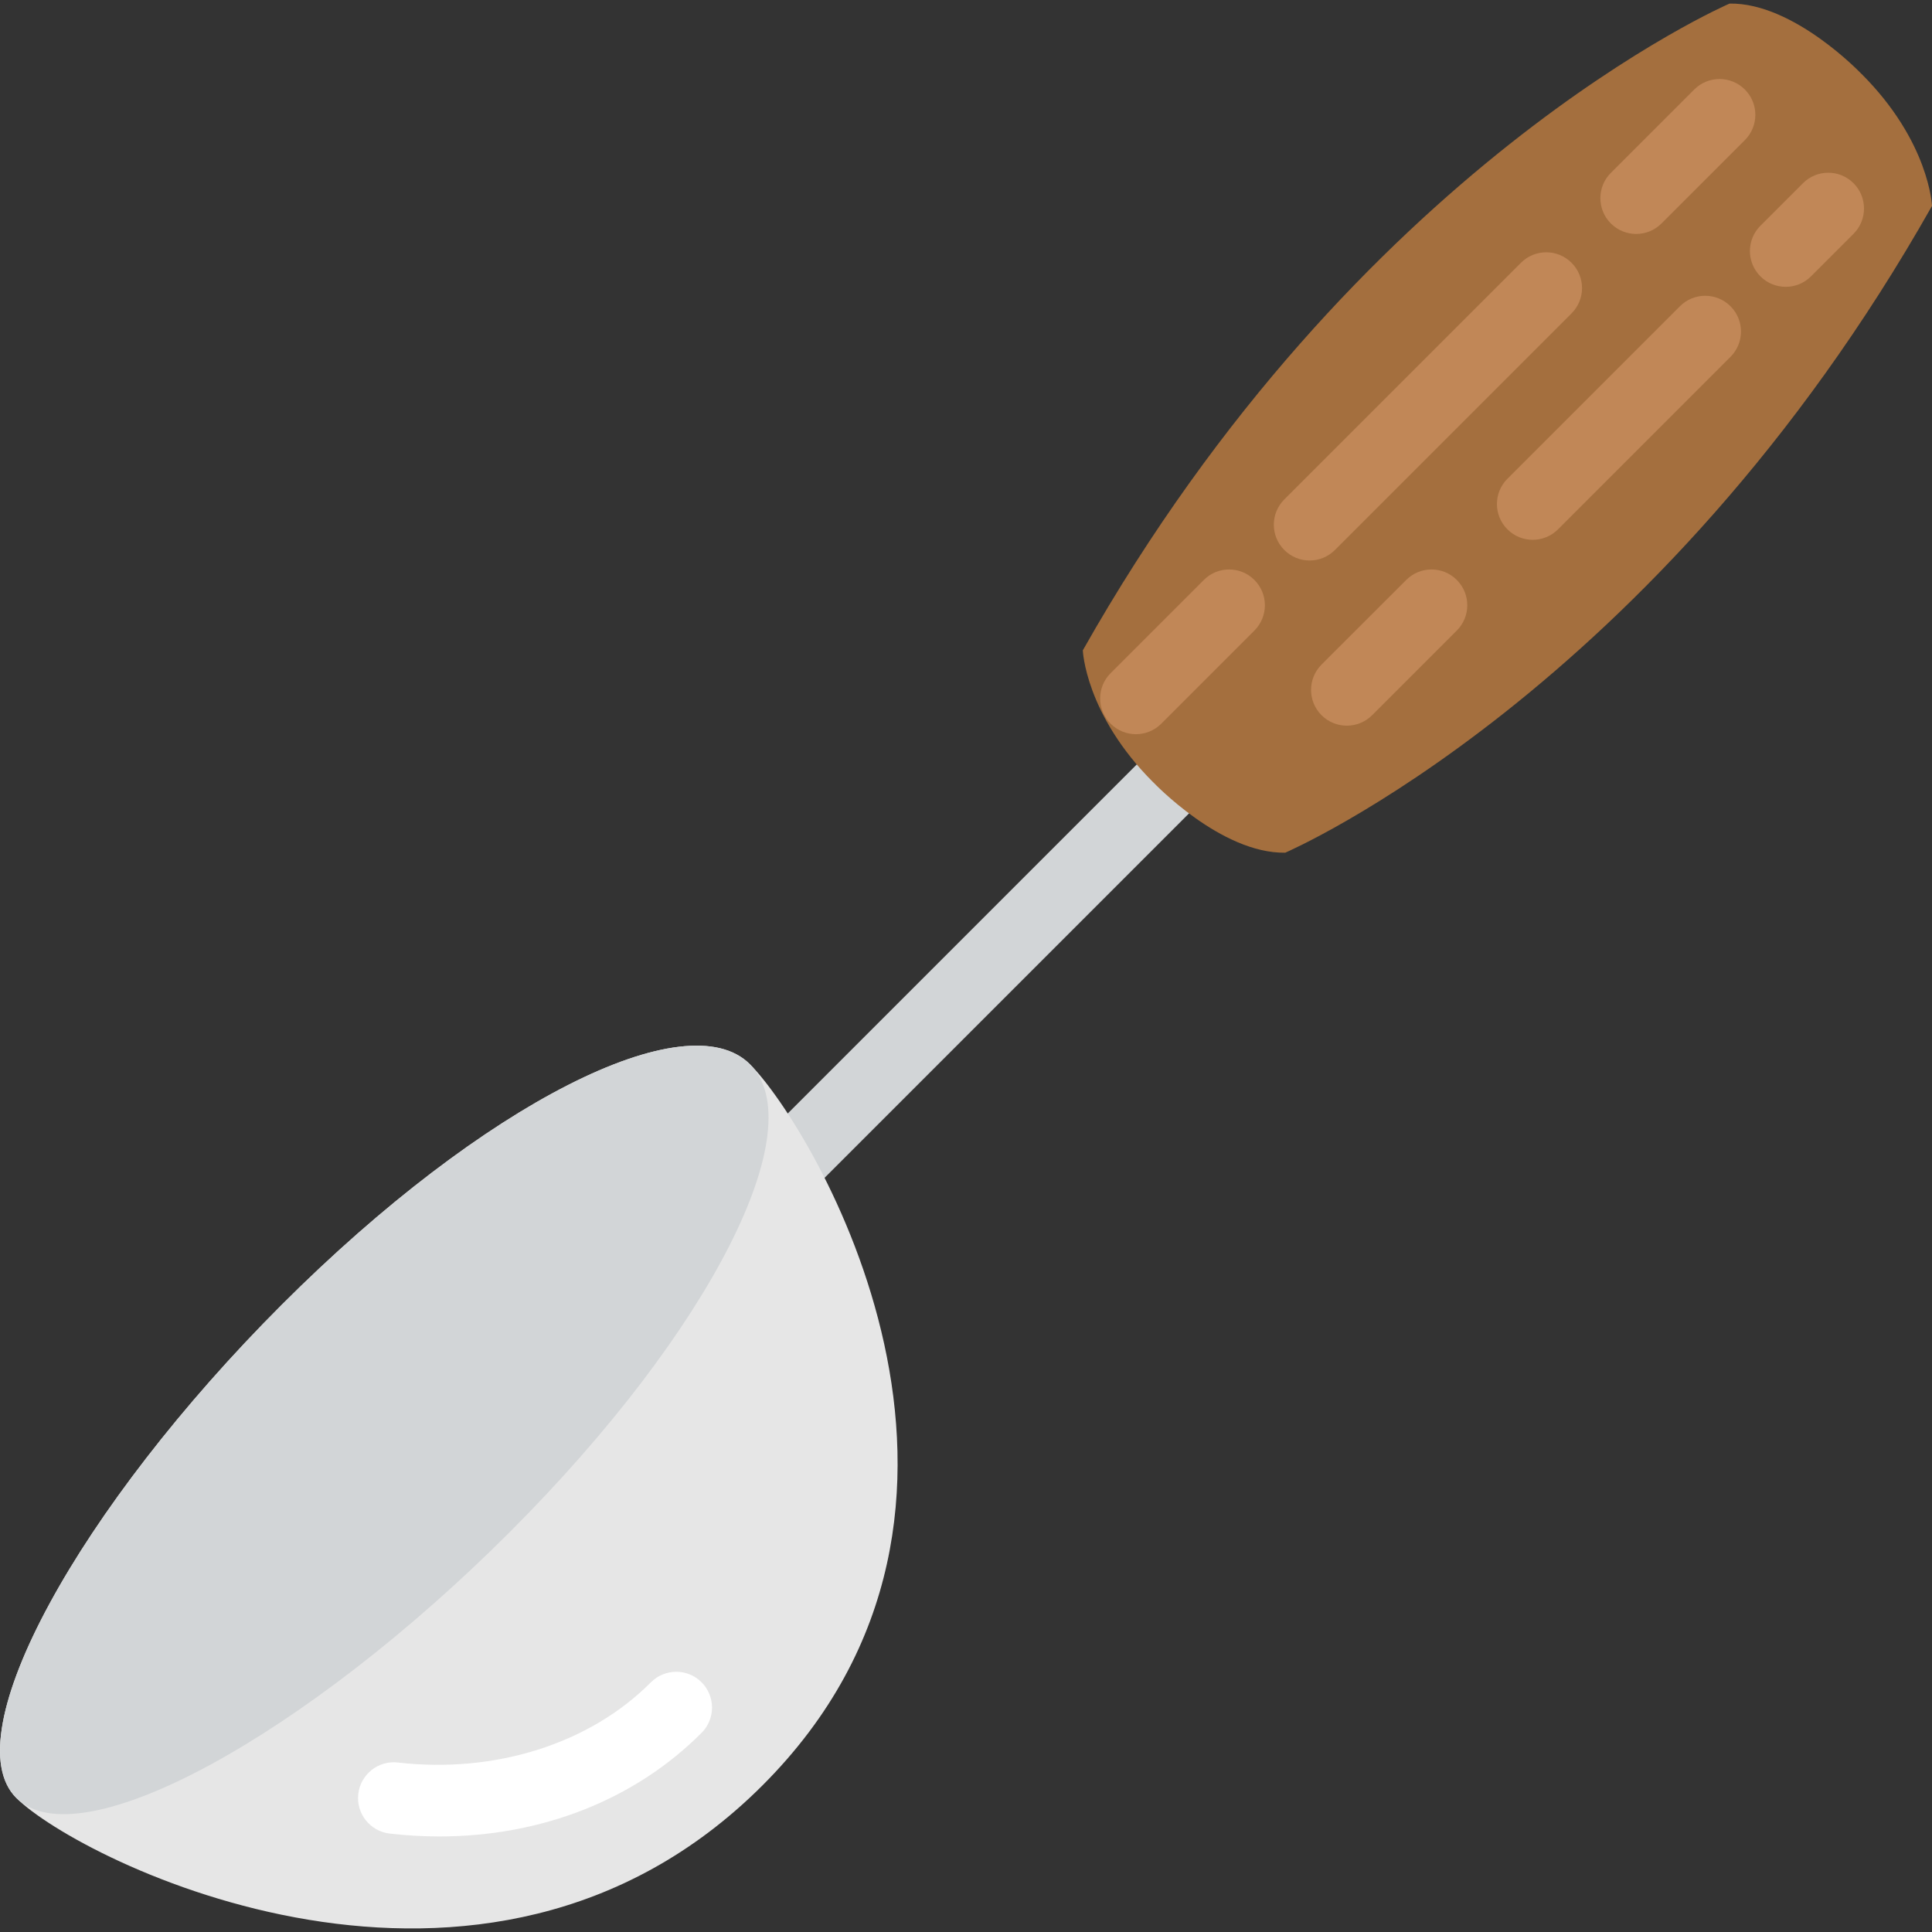 <?xml version="1.0" encoding="iso-8859-1"?>
<!-- Uploaded to: SVG Repo, www.svgrepo.com, Generator: SVG Repo Mixer Tools -->
<!DOCTYPE svg PUBLIC "-//W3C//DTD SVG 1.1//EN" "http://www.w3.org/Graphics/SVG/1.1/DTD/svg11.dtd">
<svg version="1.1" id="Capa_1" xmlns="http://www.w3.org/2000/svg" xmlns:xlink="http://www.w3.org/1999/xlink" 
	 viewBox="0 0 54 54" xml:space="preserve">
<rect x="0" y="0" width="54" height="54" fill="#333333" stroke="none"/>
<g>
	
		<rect x="26.427" y="19.683" transform="matrix(0.707 0.707 -0.707 0.707 27.219 -11.447)" style="fill:#D2D5D7;" width="2" height="14.899"/>
	<path style="fill:#E6E6E6;" d="M20.961,29.746c1.757,1.757,8.132,12.374,0.354,20.153c-7.793,7.793-19.102,2.111-20.86,0.354
		s1.762-8.126,7.425-13.789S19.203,27.989,20.961,29.746z"/>
	<path style="fill:#D2D5D7;" d="M20.961,29.746c1.757,1.757-1.055,7.419-6.718,13.081S2.212,52.01,0.455,50.252
		s1.762-8.126,7.425-13.789S19.203,27.989,20.961,29.746z"/>
	<path style="fill:#FFFFFF;" d="M12.283,51.329c-0.458,0-0.922-0.026-1.39-0.08c-0.548-0.063-0.942-0.559-0.879-1.107
		s0.562-0.945,1.108-0.879c2.719,0.312,5.363-0.525,7.07-2.241c0.391-0.392,1.023-0.394,1.415-0.004
		c0.391,0.39,0.393,1.023,0.003,1.414C17.743,50.307,15.127,51.329,12.283,51.329z"/>
	<path style="fill:#A46F3E;" d="M54,5.756c0,0-0.067-1.789-1.968-3.689l-0.001,0.001c0,0-1.891-1.998-3.689-1.968
		c0,0-10.386,4.464-18.077,18.077c0,0,0.067,1.789,1.968,3.689l0.001-0.001c0,0,1.891,1.998,3.689,1.968
		C35.923,23.833,46.308,19.37,54,5.756z"/>
	<g>
		<path style="fill:#C18757;" d="M48.769,2.502c-0.391-0.391-1.024-0.391-1.415,0l-2.33,2.33c-0.391,0.39-0.391,1.023,0,1.414
			c0.195,0.195,0.452,0.293,0.708,0.293s0.512-0.098,0.707-0.293l2.331-2.33C49.16,3.525,49.16,2.891,48.769,2.502z"/>
		<path style="fill:#C18757;" d="M43.925,8.759c0.391-0.391,0.391-1.023,0-1.414s-1.023-0.391-1.414,0l-6.614,6.614
			c-0.391,0.391-0.391,1.023,0,1.414c0.195,0.195,0.451,0.293,0.707,0.293s0.512-0.098,0.707-0.293L43.925,8.759z"/>
		<path style="fill:#C18757;" d="M39.304,16.21l-2.367,2.366c-0.39,0.391-0.39,1.024,0,1.414c0.195,0.195,0.451,0.293,0.707,0.293
			s0.512-0.098,0.708-0.293l2.366-2.366c0.391-0.391,0.391-1.023,0-1.414C40.328,15.819,39.695,15.819,39.304,16.21z"/>
		<path style="fill:#C18757;" d="M46.954,8.56l-4.821,4.821c-0.391,0.391-0.391,1.023,0,1.414c0.195,0.195,0.451,0.293,0.707,0.293
			s0.512-0.098,0.707-0.293l4.821-4.821c0.391-0.391,0.391-1.023,0-1.414S47.344,8.17,46.954,8.56z"/>
		<path style="fill:#C18757;" d="M33.647,16.21l-2.604,2.604c-0.391,0.391-0.391,1.023,0,1.414c0.195,0.195,0.451,0.293,0.707,0.293
			s0.512-0.098,0.707-0.293l2.604-2.604c0.391-0.391,0.391-1.023,0-1.414C34.67,15.819,34.038,15.819,33.647,16.21z"/>
		<path style="fill:#C18757;" d="M51.807,5.121c-0.391-0.391-1.024-0.391-1.414,0L49.204,6.31c-0.391,0.391-0.391,1.023,0,1.414
			c0.195,0.195,0.451,0.293,0.707,0.293s0.512-0.098,0.707-0.293l1.189-1.189C52.197,6.144,52.197,5.511,51.807,5.121z"/>
	</g>
</g>
</svg>